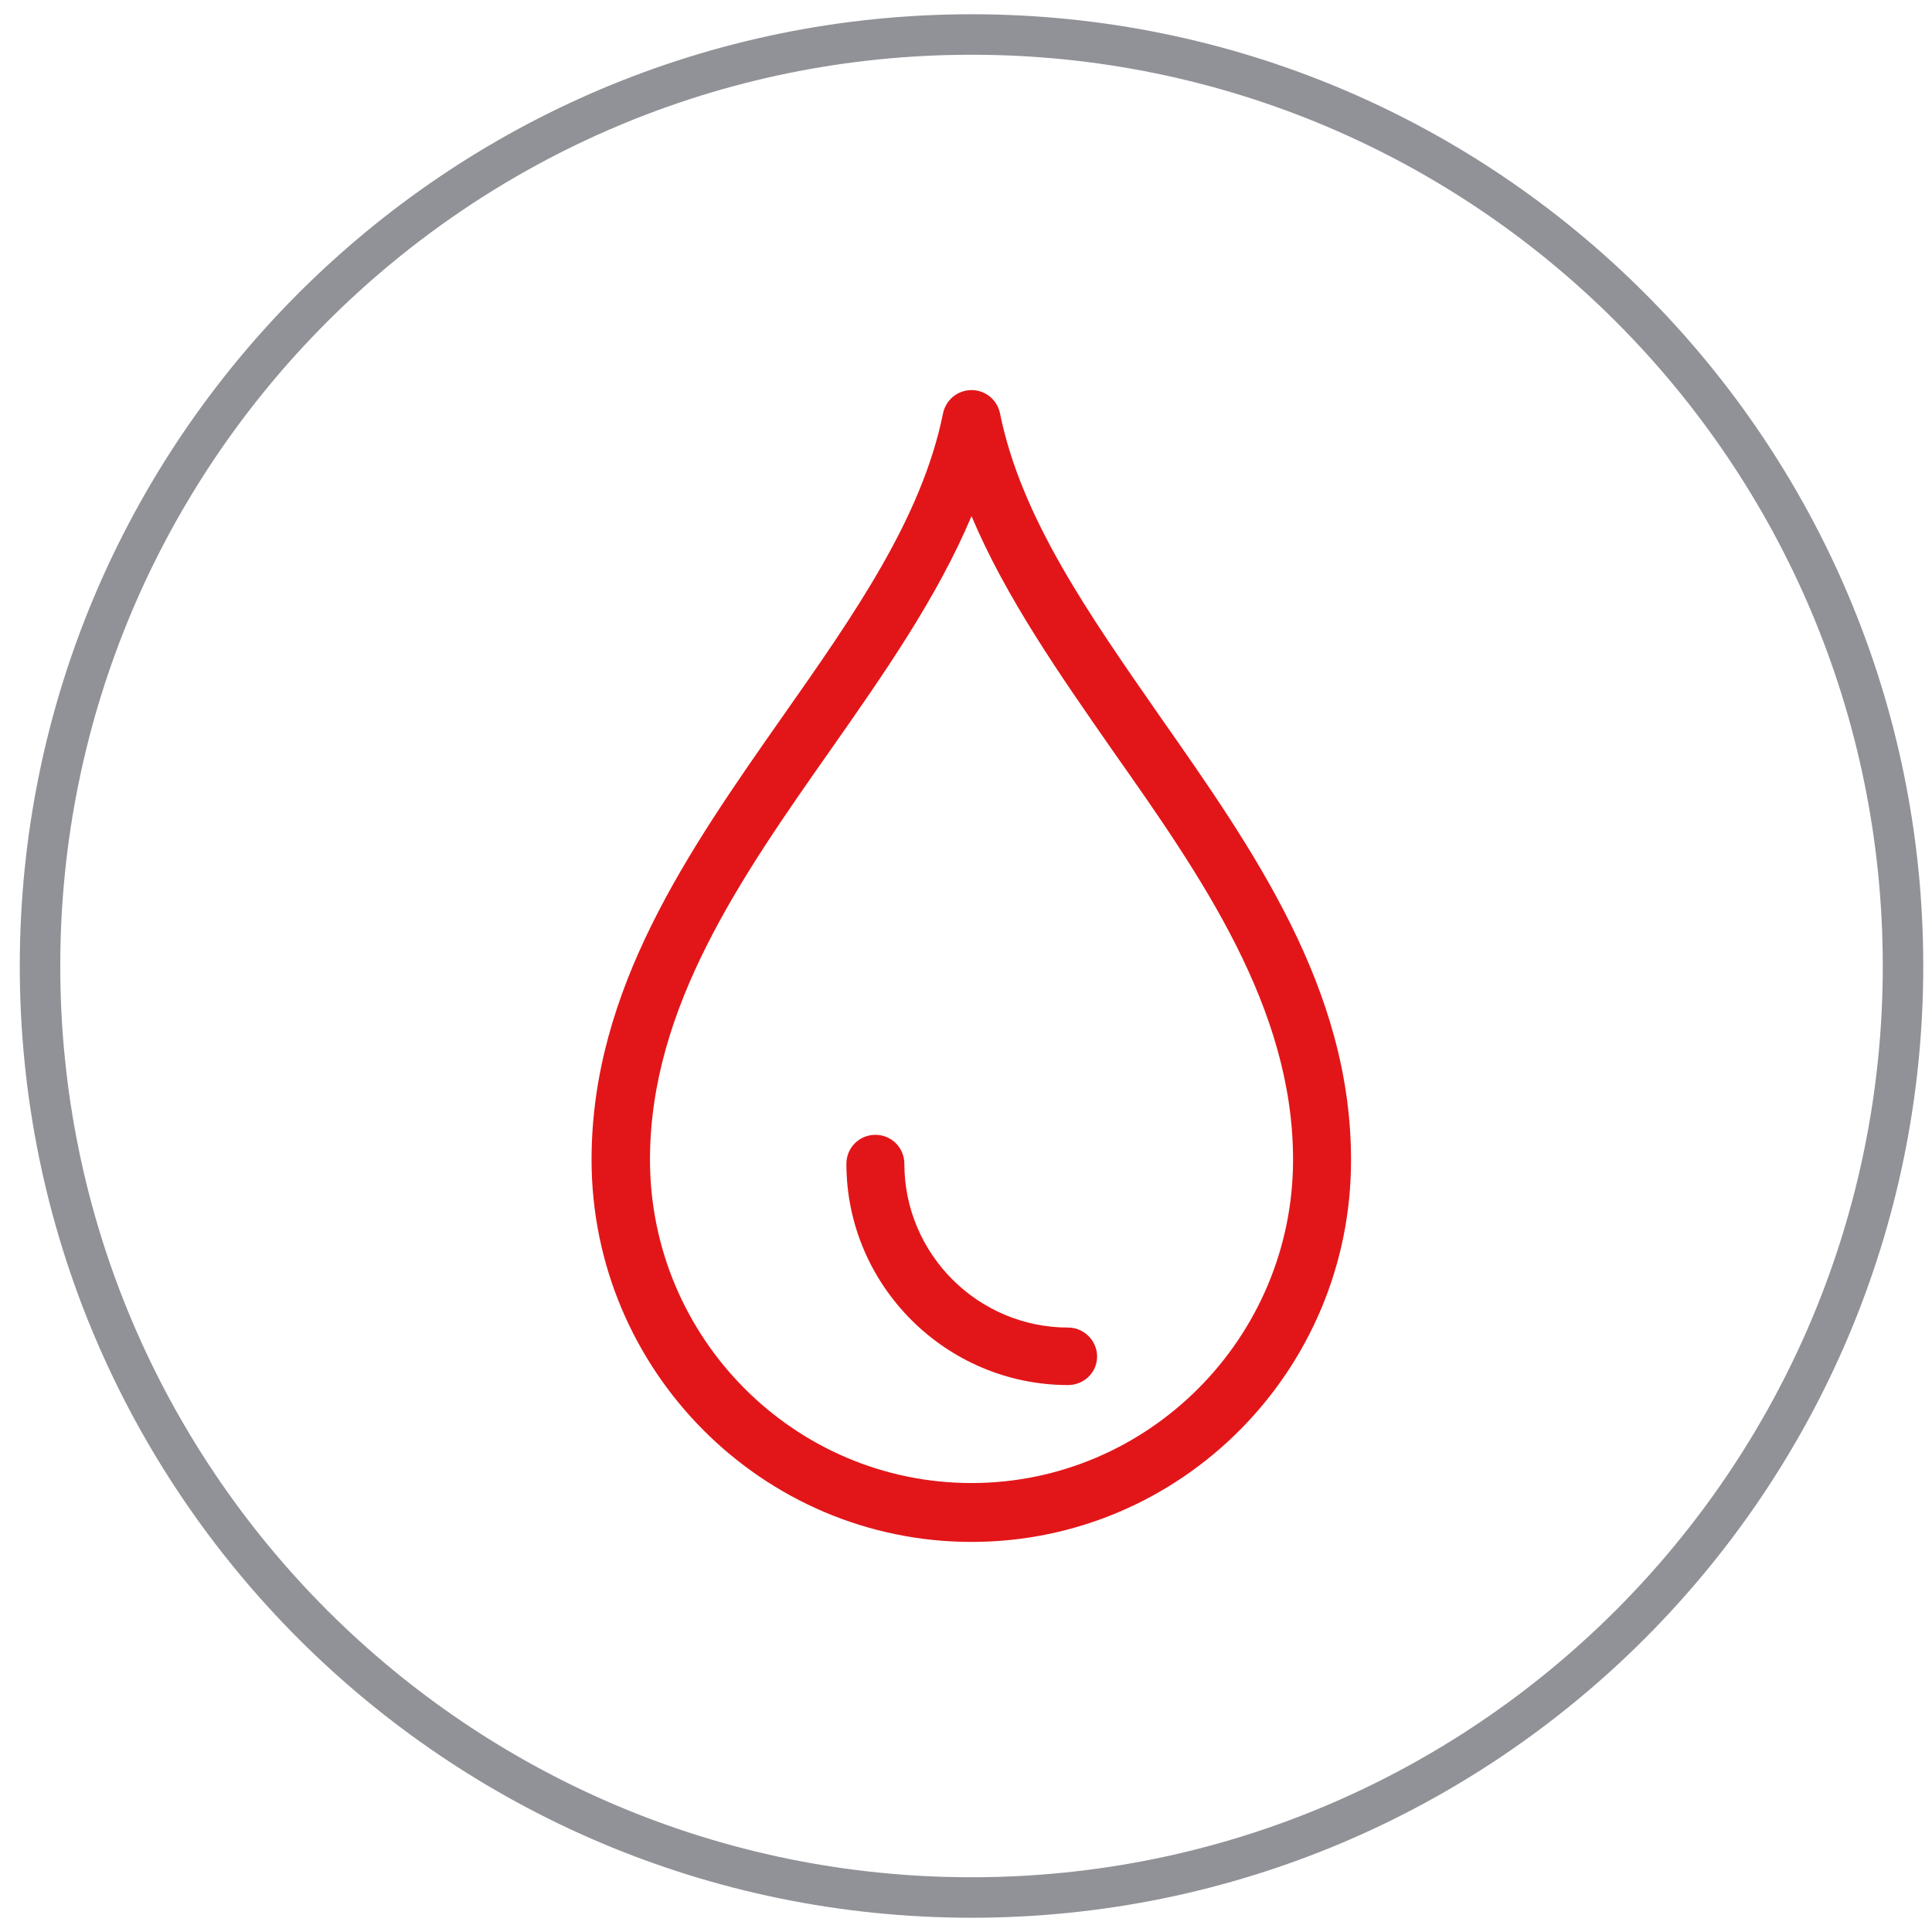 <?xml version="1.0" encoding="utf-8"?>
<!-- Generator: Adobe Illustrator 23.0.1, SVG Export Plug-In . SVG Version: 6.00 Build 0)  -->
<svg version="1.1" id="Calque_1" xmlns="http://www.w3.org/2000/svg" xmlns:xlink="http://www.w3.org/1999/xlink" x="0px" y="0px"
	 viewBox="0 0 42 42" style="enable-background:new 0 0 42 42;" xml:space="preserve">
<style type="text/css">
	.st0{fill:none;stroke:#919297;stroke-width:0.88;stroke-miterlimit:10;}
	.st1{fill:#E21614;}
	.st2{fill:none;stroke:#E21614;stroke-width:1.255;stroke-linecap:round;stroke-linejoin:round;stroke-miterlimit:10;}
	.st3{fill:none;stroke:#7E8088;stroke-width:0.749;stroke-miterlimit:10;}
	.st4{fill:#E21619;}
	.st5{fill:none;stroke:#E21614;stroke-width:0.285;stroke-miterlimit:10;}
	.st6{fill:none;stroke:#E30613;stroke-width:1.408;stroke-linecap:round;stroke-linejoin:round;stroke-miterlimit:10;}
	.st7{fill:none;stroke:#E21619;stroke-width:0.612;stroke-miterlimit:10;}
	.st8{fill:none;}
	.st9{fill:#E42313;}
</style>
<g>
	<g>
		<path class="st0" d="M41.37,21c0,11.18-9.07,20.25-20.25,20.25C9.94,41.25,0.87,32.18,0.87,21c0-11.18,9.07-20.25,20.25-20.25
			C32.31,0.75,41.37,9.82,41.37,21"/>
		<path class="st4" d="M21.12,33.52c-4.55,0-8.26-3.73-8.26-8.31c0-3.7,2.11-6.72,4.15-9.63c1.56-2.22,3.03-4.32,3.49-6.59
			c0.06-0.3,0.32-0.51,0.62-0.51c0.3,0,0.56,0.21,0.62,0.51c0.46,2.27,1.93,4.36,3.48,6.59c2.04,2.91,4.15,5.92,4.15,9.63
			C29.38,29.79,25.68,33.52,21.12,33.52 M21.12,11.22c-0.75,1.78-1.92,3.45-3.07,5.09c-1.93,2.75-3.92,5.59-3.92,8.9
			c0,3.88,3.14,7.03,6.99,7.03c3.85,0,6.99-3.16,6.99-7.03c0-3.3-1.99-6.15-3.92-8.89C23.05,14.68,21.87,13,21.12,11.22"/>
		<path class="st8" d="M21.12,33.52c-4.55,0-8.26-3.73-8.26-8.31c0-3.7,2.11-6.72,4.15-9.63c1.56-2.22,3.03-4.32,3.49-6.59
			c0.06-0.3,0.32-0.51,0.62-0.51c0.3,0,0.56,0.21,0.62,0.51c0.46,2.27,1.93,4.36,3.48,6.59c2.04,2.91,4.15,5.92,4.15,9.63
			C29.38,29.79,25.68,33.52,21.12,33.52z M21.12,11.22c-0.75,1.78-1.92,3.45-3.07,5.09c-1.93,2.75-3.92,5.59-3.92,8.9
			c0,3.88,3.14,7.03,6.99,7.03c3.85,0,6.99-3.16,6.99-7.03c0-3.3-1.99-6.15-3.92-8.89C23.05,14.68,21.87,13,21.12,11.22z"/>
	</g>
	<path class="st4" d="M23.22,30.11c-2.65,0-4.82-2.16-4.82-4.81c0-0.35,0.28-0.63,0.63-0.63s0.63,0.28,0.63,0.63
		c0,1.96,1.6,3.56,3.56,3.56c0.34,0,0.63,0.28,0.63,0.63S23.56,30.11,23.22,30.11"/>
</g>
</svg>
